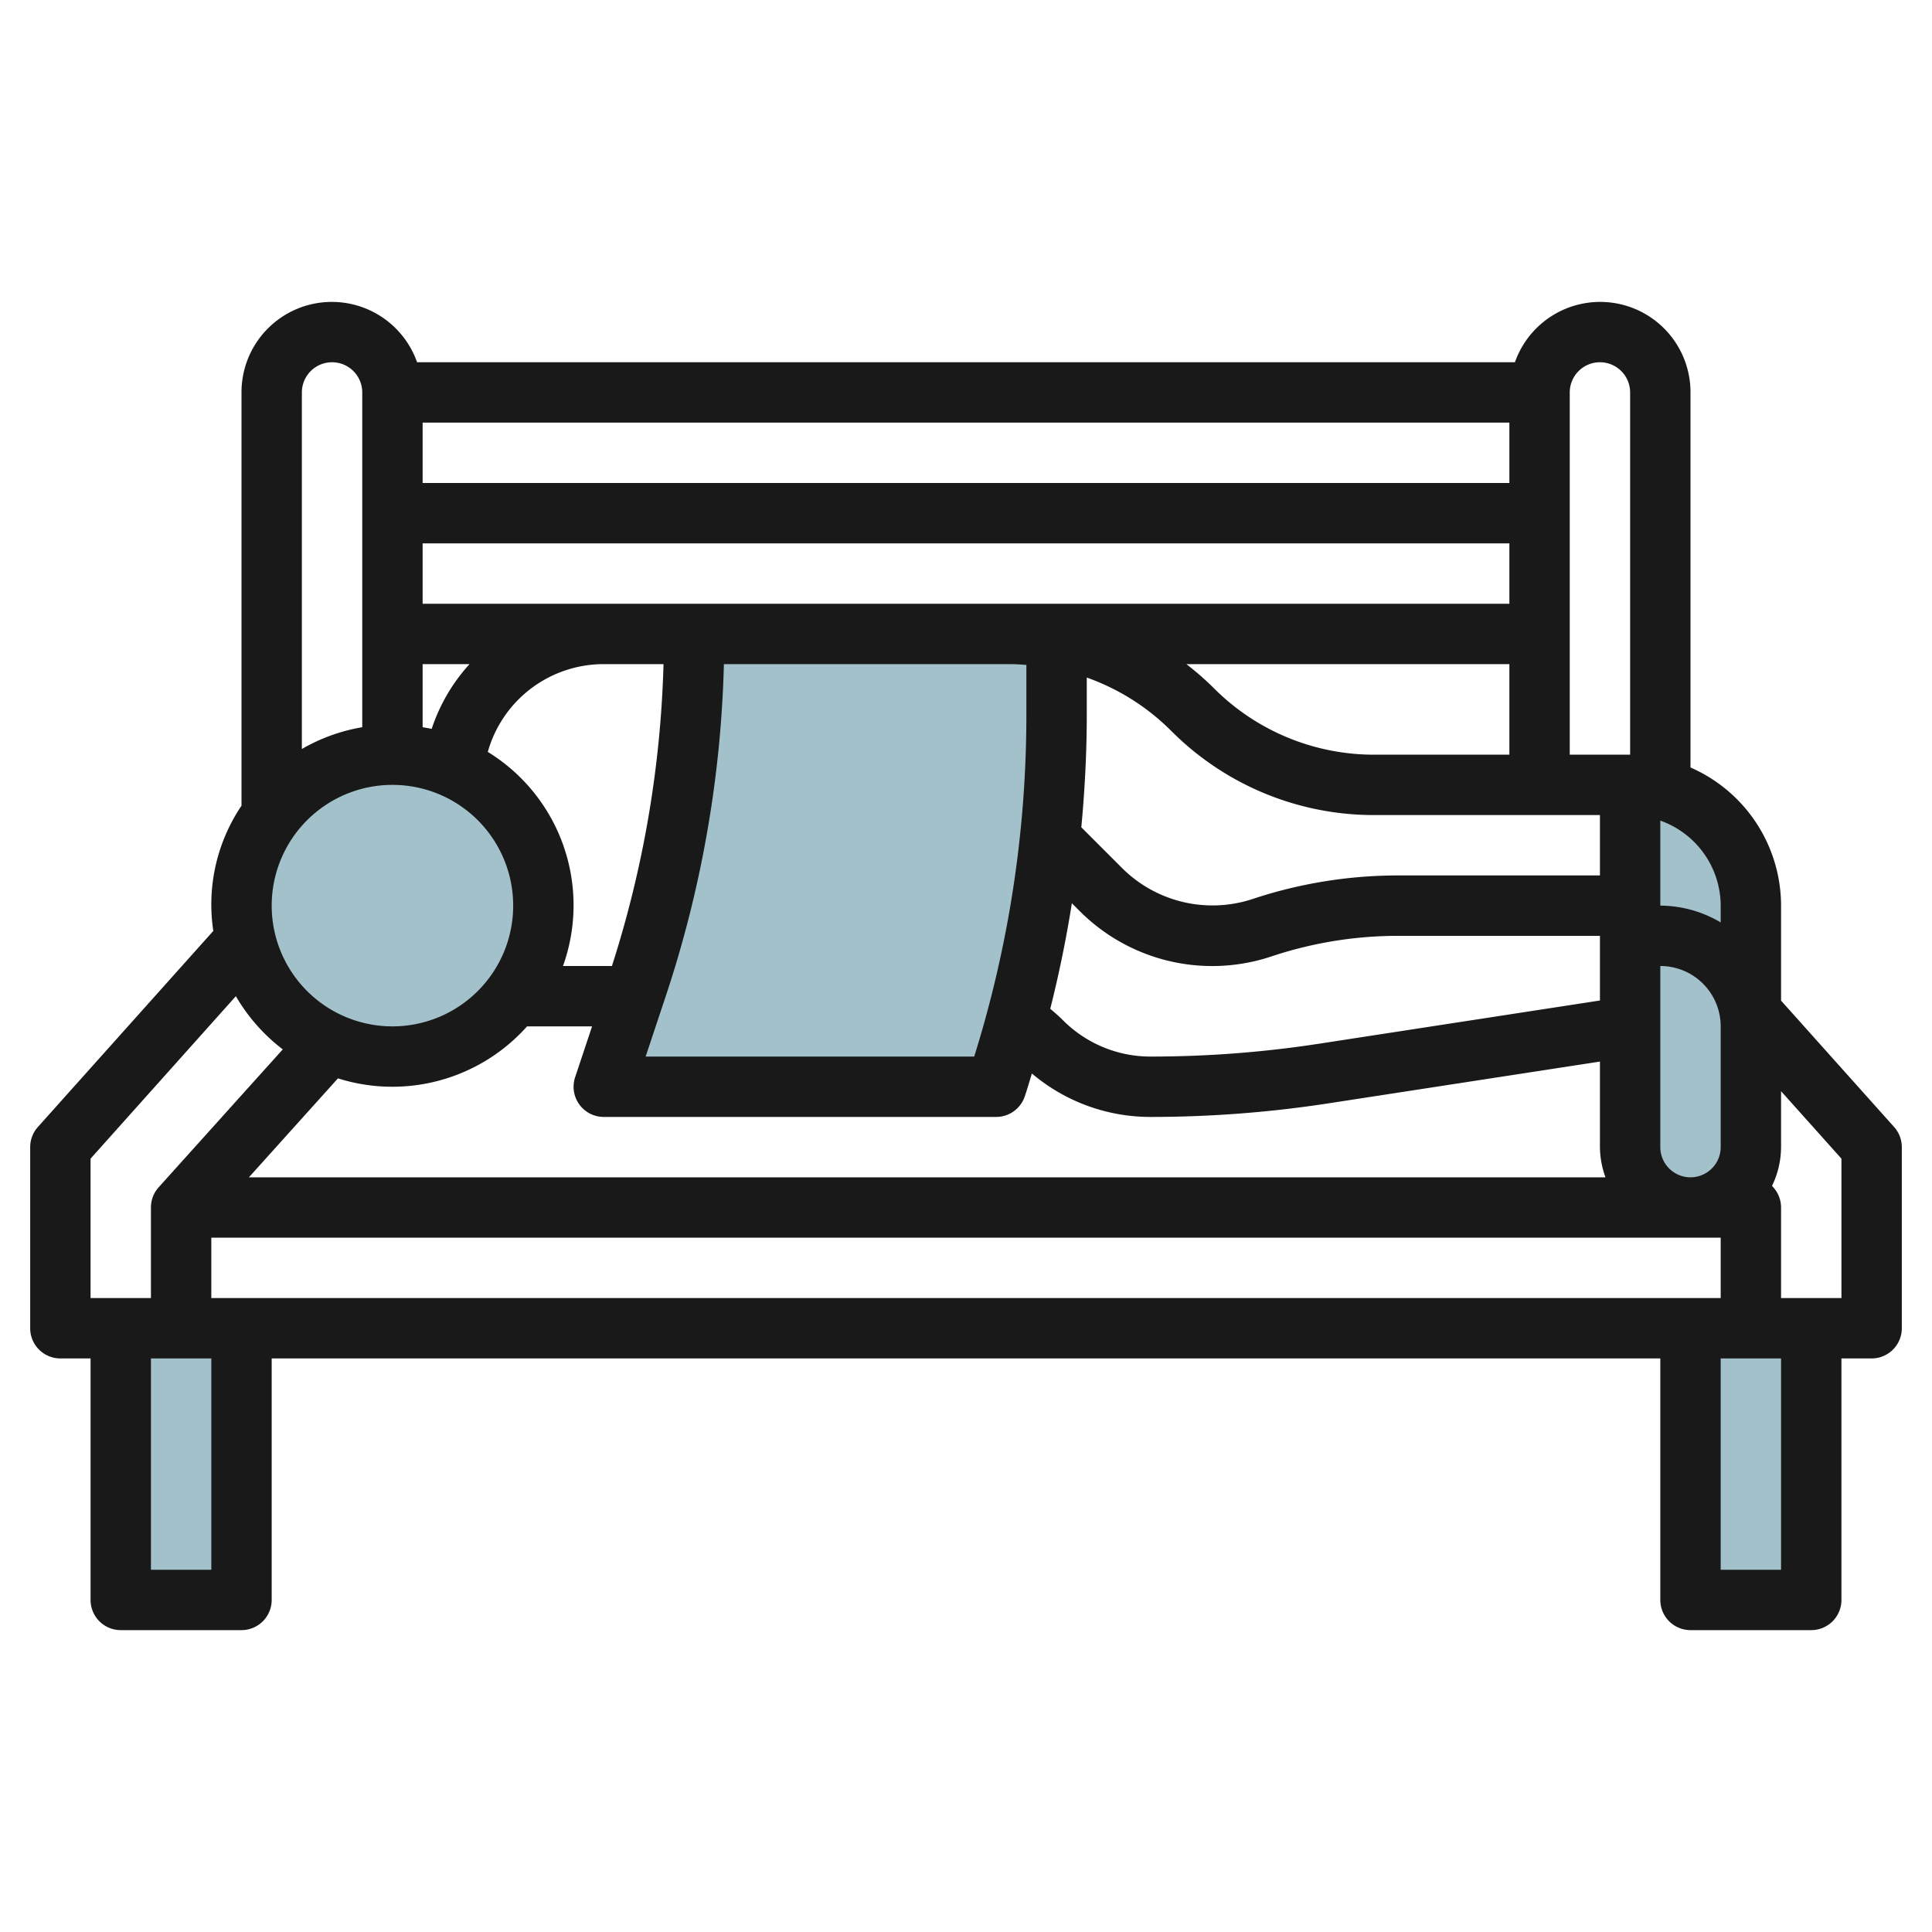 <svg height="512" viewBox="0 0 64 64" width="512" xmlns="http://www.w3.org/2000/svg"><g id="Layer_13" data-name="Layer 13"><g fill="#a3c1ca"><path d="m4 44v9h3.999l.001-9"/><path d="m60 44v9h-3.999l-.001-9"/><circle cx="13" cy="30" r="5"/><path d="m54 26h1a3 3 0 0 1 3 3v4a2 2 0 0 1 -2 2 2 2 0 0 1 -2-2v-4"/><path d="m54 31h1a3 3 0 0 1 3 3v4a2 2 0 0 1 -2 2 2 2 0 0 1 -2-2v-4"/><path d="m23 21a36.992 36.992 0 0 1 -1.9 11.692l-1.1 3.308h13a38.967 38.967 0 0 0 2-12.325v-2.536"/></g><path d="m59 33.147v-3.147a5 5 0 0 0 -3-4.576v-12.424a2.993 2.993 0 0 0 -5.816-1h-36.368a2.993 2.993 0 0 0 -5.816 1v13.69a5.849 5.849 0 0 0 -.934 4.148l-5.811 6.495a1 1 0 0 0 -.255.667v6a1 1 0 0 0 1 1h1v8a1 1 0 0 0 1 1h4a1 1 0 0 0 1-1v-8h46v8a1 1 0 0 0 1 1h4a1 1 0 0 0 1-1v-8h1a1 1 0 0 0 1-1v-6a1 1 0 0 0 -.255-.667zm-52 9.853v-2h50v2zm6-17a4 4 0 1 1 -4 4 4 4 0 0 1 4-4zm44 12a1 1 0 0 1 -2 0v-6a2 2 0 0 1 2 2zm-40.841-13.092a3.987 3.987 0 0 1 3.841-2.908h1.98a35.871 35.871 0 0 1 -1.709 10h-1.621a5.961 5.961 0 0 0 -2.491-7.092zm5.892 8.1a37.864 37.864 0 0 0 1.929-11.008h9.485c.18 0 .357.014.535.026v1.649a37.907 37.907 0 0 1 -1.728 11.325h-10.884zm13.456-3.087.262.262a6.2 6.2 0 0 0 6.348 1.5 13.248 13.248 0 0 1 4.2-.682h6.683v2.142l-9.308 1.432a36.732 36.732 0 0 1 -5.571.425 4.09 4.09 0 0 1 -2.913-1.207c-.132-.132-.273-.255-.417-.375q.437-1.734.716-3.497zm17.493-.921h-6.683a15.283 15.283 0 0 0 -4.833.784 4.243 4.243 0 0 1 -4.3-1.015l-1.364-1.364c.116-1.238.181-2.481.181-3.73v-1.23a7.5 7.5 0 0 1 2.793 1.762 9.472 9.472 0 0 0 6.741 2.793h7.465zm-7.465-4a7.487 7.487 0 0 1 -5.328-2.207 9.734 9.734 0 0 0 -.907-.793h10.7v3zm4.465-9h-36v-2h36zm0 2v2h-36v-2zm-34.446 4a5.926 5.926 0 0 0 -1.254 2.146c-.1-.022-.2-.039-.3-.056v-2.09zm-2.554 14a5.983 5.983 0 0 0 4.46-2h2.153l-.561 1.684a1 1 0 0 0 .948 1.316h13a1 1 0 0 0 .948-.684c.084-.25.157-.5.235-.755a6.068 6.068 0 0 0 3.938 1.439 38.807 38.807 0 0 0 5.879-.449l9-1.385v2.834a2.966 2.966 0 0 0 .184 1h-44.939l2.95-3.278a5.983 5.983 0 0 0 1.805.278zm44-6v.556a3.959 3.959 0 0 0 -2-.556v-2.816a3 3 0 0 1 2 2.816zm-4-18a1 1 0 0 1 1 1v12h-2v-12a1 1 0 0 1 1-1zm-42 0a1 1 0 0 1 1 1v11.09a5.966 5.966 0 0 0 -2 .722v-11.812a1 1 0 0 1 1-1zm-8 26.382 4.813-5.382a6.031 6.031 0 0 0 1.554 1.762l-4.11 4.567a1 1 0 0 0 -.257.671v3h-2zm4 13.618h-2v-7h2zm52 0h-2v-7h2zm2-9h-2v-3a1 1 0 0 0 -.257-.669l-.043-.047a2.963 2.963 0 0 0 .3-1.284v-1.853l2 2.235z" fill="#191919"/></g></svg>